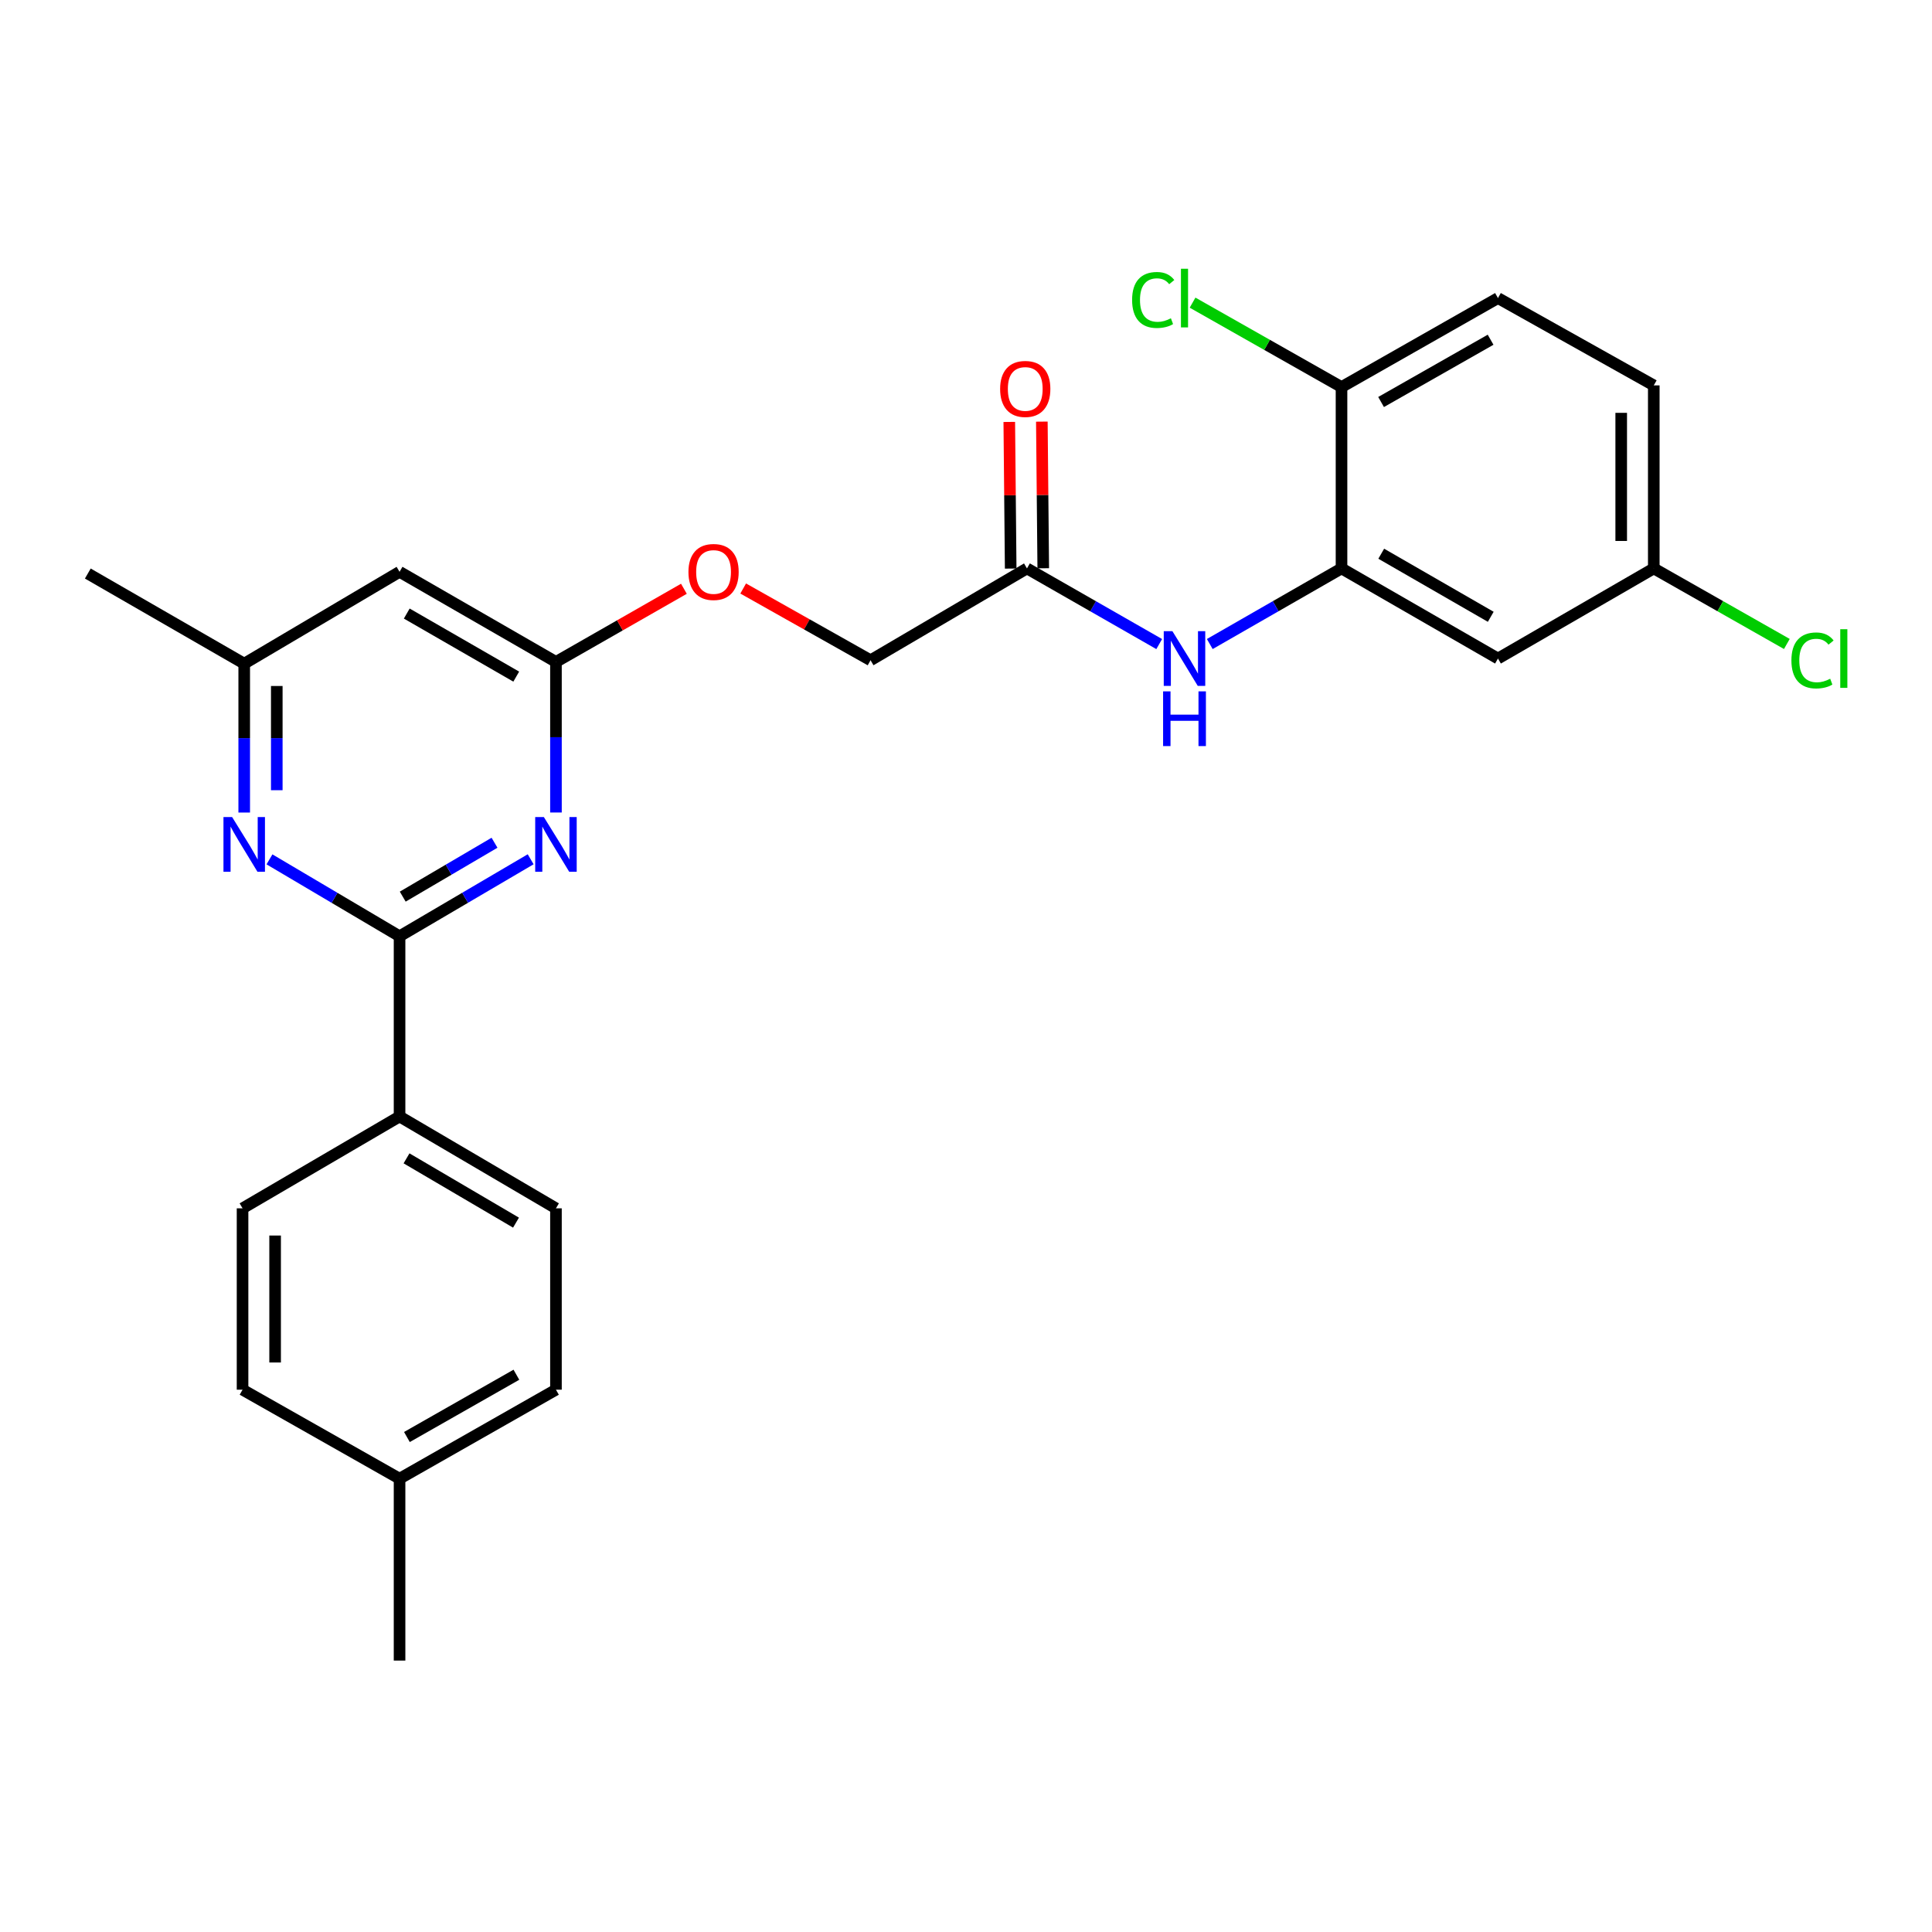 <?xml version='1.0' encoding='iso-8859-1'?>
<svg version='1.1' baseProfile='full'
              xmlns='http://www.w3.org/2000/svg'
                      xmlns:rdkit='http://www.rdkit.org/xml'
                      xmlns:xlink='http://www.w3.org/1999/xlink'
                  xml:space='preserve'
width='1000px' height='1000px' viewBox='0 0 1000 1000'>
<!-- END OF HEADER -->
<rect style='opacity:1.0;fill:#FFFFFF;stroke:none' width='1000' height='1000' x='0' y='0'> </rect>
<path class='bond-0' d='M 206.811,484.609 L 240.743,464.684' style='fill:none;fill-rule:evenodd;stroke:#000000;stroke-width:6px;stroke-linecap:butt;stroke-linejoin:miter;stroke-opacity:1' />
<path class='bond-0' d='M 240.743,464.684 L 274.674,444.758' style='fill:none;fill-rule:evenodd;stroke:#0000FF;stroke-width:6px;stroke-linecap:butt;stroke-linejoin:miter;stroke-opacity:1' />
<path class='bond-0' d='M 208.455,464.096 L 232.207,450.148' style='fill:none;fill-rule:evenodd;stroke:#000000;stroke-width:6px;stroke-linecap:butt;stroke-linejoin:miter;stroke-opacity:1' />
<path class='bond-0' d='M 232.207,450.148 L 255.959,436.2' style='fill:none;fill-rule:evenodd;stroke:#0000FF;stroke-width:6px;stroke-linecap:butt;stroke-linejoin:miter;stroke-opacity:1' />
<path class='bond-1' d='M 206.811,484.609 L 173.145,464.706' style='fill:none;fill-rule:evenodd;stroke:#000000;stroke-width:6px;stroke-linecap:butt;stroke-linejoin:miter;stroke-opacity:1' />
<path class='bond-1' d='M 173.145,464.706 L 139.48,444.803' style='fill:none;fill-rule:evenodd;stroke:#0000FF;stroke-width:6px;stroke-linecap:butt;stroke-linejoin:miter;stroke-opacity:1' />
<path class='bond-8' d='M 206.811,484.609 L 206.811,577.893' style='fill:none;fill-rule:evenodd;stroke:#000000;stroke-width:6px;stroke-linecap:butt;stroke-linejoin:miter;stroke-opacity:1' />
<path class='bond-2' d='M 287.761,420.552 L 287.761,381.581' style='fill:none;fill-rule:evenodd;stroke:#0000FF;stroke-width:6px;stroke-linecap:butt;stroke-linejoin:miter;stroke-opacity:1' />
<path class='bond-2' d='M 287.761,381.581 L 287.761,342.61' style='fill:none;fill-rule:evenodd;stroke:#000000;stroke-width:6px;stroke-linecap:butt;stroke-linejoin:miter;stroke-opacity:1' />
<path class='bond-9' d='M 126.404,420.574 L 126.404,382.042' style='fill:none;fill-rule:evenodd;stroke:#0000FF;stroke-width:6px;stroke-linecap:butt;stroke-linejoin:miter;stroke-opacity:1' />
<path class='bond-9' d='M 126.404,382.042 L 126.404,343.509' style='fill:none;fill-rule:evenodd;stroke:#000000;stroke-width:6px;stroke-linecap:butt;stroke-linejoin:miter;stroke-opacity:1' />
<path class='bond-9' d='M 143.261,409.014 L 143.261,382.042' style='fill:none;fill-rule:evenodd;stroke:#0000FF;stroke-width:6px;stroke-linecap:butt;stroke-linejoin:miter;stroke-opacity:1' />
<path class='bond-9' d='M 143.261,382.042 L 143.261,355.069' style='fill:none;fill-rule:evenodd;stroke:#000000;stroke-width:6px;stroke-linecap:butt;stroke-linejoin:miter;stroke-opacity:1' />
<path class='bond-11' d='M 287.761,342.61 L 320.875,323.679' style='fill:none;fill-rule:evenodd;stroke:#000000;stroke-width:6px;stroke-linecap:butt;stroke-linejoin:miter;stroke-opacity:1' />
<path class='bond-11' d='M 320.875,323.679 L 353.989,304.748' style='fill:none;fill-rule:evenodd;stroke:#FF0000;stroke-width:6px;stroke-linecap:butt;stroke-linejoin:miter;stroke-opacity:1' />
<path class='bond-26' d='M 287.761,342.61 L 206.811,295.973' style='fill:none;fill-rule:evenodd;stroke:#000000;stroke-width:6px;stroke-linecap:butt;stroke-linejoin:miter;stroke-opacity:1' />
<path class='bond-26' d='M 267.204,350.221 L 210.539,317.575' style='fill:none;fill-rule:evenodd;stroke:#000000;stroke-width:6px;stroke-linecap:butt;stroke-linejoin:miter;stroke-opacity:1' />
<path class='bond-3' d='M 694.365,294.212 L 660.272,313.781' style='fill:none;fill-rule:evenodd;stroke:#000000;stroke-width:6px;stroke-linecap:butt;stroke-linejoin:miter;stroke-opacity:1' />
<path class='bond-3' d='M 660.272,313.781 L 626.179,333.35' style='fill:none;fill-rule:evenodd;stroke:#0000FF;stroke-width:6px;stroke-linecap:butt;stroke-linejoin:miter;stroke-opacity:1' />
<path class='bond-7' d='M 694.365,294.212 L 775.343,340.859' style='fill:none;fill-rule:evenodd;stroke:#000000;stroke-width:6px;stroke-linecap:butt;stroke-linejoin:miter;stroke-opacity:1' />
<path class='bond-7' d='M 714.925,286.603 L 771.61,319.255' style='fill:none;fill-rule:evenodd;stroke:#000000;stroke-width:6px;stroke-linecap:butt;stroke-linejoin:miter;stroke-opacity:1' />
<path class='bond-10' d='M 694.365,294.212 L 694.365,200.339' style='fill:none;fill-rule:evenodd;stroke:#000000;stroke-width:6px;stroke-linecap:butt;stroke-linejoin:miter;stroke-opacity:1' />
<path class='bond-4' d='M 600.008,333.371 L 565.782,313.792' style='fill:none;fill-rule:evenodd;stroke:#0000FF;stroke-width:6px;stroke-linecap:butt;stroke-linejoin:miter;stroke-opacity:1' />
<path class='bond-4' d='M 565.782,313.792 L 531.556,294.212' style='fill:none;fill-rule:evenodd;stroke:#000000;stroke-width:6px;stroke-linecap:butt;stroke-linejoin:miter;stroke-opacity:1' />
<path class='bond-5' d='M 206.811,295.973 L 126.404,343.509' style='fill:none;fill-rule:evenodd;stroke:#000000;stroke-width:6px;stroke-linecap:butt;stroke-linejoin:miter;stroke-opacity:1' />
<path class='bond-6' d='M 531.556,294.212 L 450.597,341.748' style='fill:none;fill-rule:evenodd;stroke:#000000;stroke-width:6px;stroke-linecap:butt;stroke-linejoin:miter;stroke-opacity:1' />
<path class='bond-12' d='M 539.984,294.132 L 539.621,256.182' style='fill:none;fill-rule:evenodd;stroke:#000000;stroke-width:6px;stroke-linecap:butt;stroke-linejoin:miter;stroke-opacity:1' />
<path class='bond-12' d='M 539.621,256.182 L 539.258,218.233' style='fill:none;fill-rule:evenodd;stroke:#FF0000;stroke-width:6px;stroke-linecap:butt;stroke-linejoin:miter;stroke-opacity:1' />
<path class='bond-12' d='M 523.128,294.293 L 522.765,256.344' style='fill:none;fill-rule:evenodd;stroke:#000000;stroke-width:6px;stroke-linecap:butt;stroke-linejoin:miter;stroke-opacity:1' />
<path class='bond-12' d='M 522.765,256.344 L 522.402,218.394' style='fill:none;fill-rule:evenodd;stroke:#FF0000;stroke-width:6px;stroke-linecap:butt;stroke-linejoin:miter;stroke-opacity:1' />
<path class='bond-16' d='M 775.343,340.859 L 855.993,294.212' style='fill:none;fill-rule:evenodd;stroke:#000000;stroke-width:6px;stroke-linecap:butt;stroke-linejoin:miter;stroke-opacity:1' />
<path class='bond-13' d='M 206.811,577.893 L 287.761,625.429' style='fill:none;fill-rule:evenodd;stroke:#000000;stroke-width:6px;stroke-linecap:butt;stroke-linejoin:miter;stroke-opacity:1' />
<path class='bond-13' d='M 210.418,599.559 L 267.083,632.834' style='fill:none;fill-rule:evenodd;stroke:#000000;stroke-width:6px;stroke-linecap:butt;stroke-linejoin:miter;stroke-opacity:1' />
<path class='bond-14' d='M 206.811,577.893 L 125.543,625.429' style='fill:none;fill-rule:evenodd;stroke:#000000;stroke-width:6px;stroke-linecap:butt;stroke-linejoin:miter;stroke-opacity:1' />
<path class='bond-24' d='M 126.404,343.509 L 45.455,296.863' style='fill:none;fill-rule:evenodd;stroke:#000000;stroke-width:6px;stroke-linecap:butt;stroke-linejoin:miter;stroke-opacity:1' />
<path class='bond-15' d='M 694.365,200.339 L 775.343,154.283' style='fill:none;fill-rule:evenodd;stroke:#000000;stroke-width:6px;stroke-linecap:butt;stroke-linejoin:miter;stroke-opacity:1' />
<path class='bond-15' d='M 714.845,208.083 L 771.53,175.844' style='fill:none;fill-rule:evenodd;stroke:#000000;stroke-width:6px;stroke-linecap:butt;stroke-linejoin:miter;stroke-opacity:1' />
<path class='bond-18' d='M 694.365,200.339 L 655.818,178.494' style='fill:none;fill-rule:evenodd;stroke:#000000;stroke-width:6px;stroke-linecap:butt;stroke-linejoin:miter;stroke-opacity:1' />
<path class='bond-18' d='M 655.818,178.494 L 617.272,156.649' style='fill:none;fill-rule:evenodd;stroke:#00CC00;stroke-width:6px;stroke-linecap:butt;stroke-linejoin:miter;stroke-opacity:1' />
<path class='bond-17' d='M 384.67,304.61 L 417.634,323.179' style='fill:none;fill-rule:evenodd;stroke:#FF0000;stroke-width:6px;stroke-linecap:butt;stroke-linejoin:miter;stroke-opacity:1' />
<path class='bond-17' d='M 417.634,323.179 L 450.597,341.748' style='fill:none;fill-rule:evenodd;stroke:#000000;stroke-width:6px;stroke-linecap:butt;stroke-linejoin:miter;stroke-opacity:1' />
<path class='bond-20' d='M 287.761,625.429 L 287.761,719.302' style='fill:none;fill-rule:evenodd;stroke:#000000;stroke-width:6px;stroke-linecap:butt;stroke-linejoin:miter;stroke-opacity:1' />
<path class='bond-21' d='M 125.543,625.429 L 125.543,719.302' style='fill:none;fill-rule:evenodd;stroke:#000000;stroke-width:6px;stroke-linecap:butt;stroke-linejoin:miter;stroke-opacity:1' />
<path class='bond-21' d='M 142.4,639.51 L 142.4,705.221' style='fill:none;fill-rule:evenodd;stroke:#000000;stroke-width:6px;stroke-linecap:butt;stroke-linejoin:miter;stroke-opacity:1' />
<path class='bond-19' d='M 775.343,154.283 L 855.993,199.477' style='fill:none;fill-rule:evenodd;stroke:#000000;stroke-width:6px;stroke-linecap:butt;stroke-linejoin:miter;stroke-opacity:1' />
<path class='bond-22' d='M 855.993,294.212 L 890.431,313.765' style='fill:none;fill-rule:evenodd;stroke:#000000;stroke-width:6px;stroke-linecap:butt;stroke-linejoin:miter;stroke-opacity:1' />
<path class='bond-22' d='M 890.431,313.765 L 924.869,333.318' style='fill:none;fill-rule:evenodd;stroke:#00CC00;stroke-width:6px;stroke-linecap:butt;stroke-linejoin:miter;stroke-opacity:1' />
<path class='bond-28' d='M 855.993,294.212 L 855.993,199.477' style='fill:none;fill-rule:evenodd;stroke:#000000;stroke-width:6px;stroke-linecap:butt;stroke-linejoin:miter;stroke-opacity:1' />
<path class='bond-28' d='M 839.136,280.002 L 839.136,213.688' style='fill:none;fill-rule:evenodd;stroke:#000000;stroke-width:6px;stroke-linecap:butt;stroke-linejoin:miter;stroke-opacity:1' />
<path class='bond-27' d='M 287.761,719.302 L 206.811,765.359' style='fill:none;fill-rule:evenodd;stroke:#000000;stroke-width:6px;stroke-linecap:butt;stroke-linejoin:miter;stroke-opacity:1' />
<path class='bond-27' d='M 267.283,711.559 L 210.618,743.799' style='fill:none;fill-rule:evenodd;stroke:#000000;stroke-width:6px;stroke-linecap:butt;stroke-linejoin:miter;stroke-opacity:1' />
<path class='bond-23' d='M 125.543,719.302 L 206.811,765.359' style='fill:none;fill-rule:evenodd;stroke:#000000;stroke-width:6px;stroke-linecap:butt;stroke-linejoin:miter;stroke-opacity:1' />
<path class='bond-25' d='M 206.811,765.359 L 206.811,859.513' style='fill:none;fill-rule:evenodd;stroke:#000000;stroke-width:6px;stroke-linecap:butt;stroke-linejoin:miter;stroke-opacity:1' />
<path  class='atom-1' d='M 281.501 422.913
L 290.781 437.913
Q 291.701 439.393, 293.181 442.073
Q 294.661 444.753, 294.741 444.913
L 294.741 422.913
L 298.501 422.913
L 298.501 451.233
L 294.621 451.233
L 284.661 434.833
Q 283.501 432.913, 282.261 430.713
Q 281.061 428.513, 280.701 427.833
L 280.701 451.233
L 277.021 451.233
L 277.021 422.913
L 281.501 422.913
' fill='#0000FF'/>
<path  class='atom-2' d='M 120.144 422.913
L 129.424 437.913
Q 130.344 439.393, 131.824 442.073
Q 133.304 444.753, 133.384 444.913
L 133.384 422.913
L 137.144 422.913
L 137.144 451.233
L 133.264 451.233
L 123.304 434.833
Q 122.144 432.913, 120.904 430.713
Q 119.704 428.513, 119.344 427.833
L 119.344 451.233
L 115.664 451.233
L 115.664 422.913
L 120.144 422.913
' fill='#0000FF'/>
<path  class='atom-5' d='M 606.836 326.699
L 616.116 341.699
Q 617.036 343.179, 618.516 345.859
Q 619.996 348.539, 620.076 348.699
L 620.076 326.699
L 623.836 326.699
L 623.836 355.019
L 619.956 355.019
L 609.996 338.619
Q 608.836 336.699, 607.596 334.499
Q 606.396 332.299, 606.036 331.619
L 606.036 355.019
L 602.356 355.019
L 602.356 326.699
L 606.836 326.699
' fill='#0000FF'/>
<path  class='atom-5' d='M 602.016 357.851
L 605.856 357.851
L 605.856 369.891
L 620.336 369.891
L 620.336 357.851
L 624.176 357.851
L 624.176 386.171
L 620.336 386.171
L 620.336 373.091
L 605.856 373.091
L 605.856 386.171
L 602.016 386.171
L 602.016 357.851
' fill='#0000FF'/>
<path  class='atom-12' d='M 356.338 296.053
Q 356.338 289.253, 359.698 285.453
Q 363.058 281.653, 369.338 281.653
Q 375.618 281.653, 378.978 285.453
Q 382.338 289.253, 382.338 296.053
Q 382.338 302.933, 378.938 306.853
Q 375.538 310.733, 369.338 310.733
Q 363.098 310.733, 359.698 306.853
Q 356.338 302.973, 356.338 296.053
M 369.338 307.533
Q 373.658 307.533, 375.978 304.653
Q 378.338 301.733, 378.338 296.053
Q 378.338 290.493, 375.978 287.693
Q 373.658 284.853, 369.338 284.853
Q 365.018 284.853, 362.658 287.653
Q 360.338 290.453, 360.338 296.053
Q 360.338 301.773, 362.658 304.653
Q 365.018 307.533, 369.338 307.533
' fill='#FF0000'/>
<path  class='atom-13' d='M 517.667 201.309
Q 517.667 194.509, 521.027 190.709
Q 524.387 186.909, 530.667 186.909
Q 536.947 186.909, 540.307 190.709
Q 543.667 194.509, 543.667 201.309
Q 543.667 208.189, 540.267 212.109
Q 536.867 215.989, 530.667 215.989
Q 524.427 215.989, 521.027 212.109
Q 517.667 208.229, 517.667 201.309
M 530.667 212.789
Q 534.987 212.789, 537.307 209.909
Q 539.667 206.989, 539.667 201.309
Q 539.667 195.749, 537.307 192.949
Q 534.987 190.109, 530.667 190.109
Q 526.347 190.109, 523.987 192.909
Q 521.667 195.709, 521.667 201.309
Q 521.667 207.029, 523.987 209.909
Q 526.347 212.789, 530.667 212.789
' fill='#FF0000'/>
<path  class='atom-19' d='M 585.976 155.263
Q 585.976 148.223, 589.256 144.543
Q 592.576 140.823, 598.856 140.823
Q 604.696 140.823, 607.816 144.943
L 605.176 147.103
Q 602.896 144.103, 598.856 144.103
Q 594.576 144.103, 592.296 146.983
Q 590.056 149.823, 590.056 155.263
Q 590.056 160.863, 592.376 163.743
Q 594.736 166.623, 599.296 166.623
Q 602.416 166.623, 606.056 164.743
L 607.176 167.743
Q 605.696 168.703, 603.456 169.263
Q 601.216 169.823, 598.736 169.823
Q 592.576 169.823, 589.256 166.063
Q 585.976 162.303, 585.976 155.263
' fill='#00CC00'/>
<path  class='atom-19' d='M 611.256 139.103
L 614.936 139.103
L 614.936 169.463
L 611.256 169.463
L 611.256 139.103
' fill='#00CC00'/>
<path  class='atom-23' d='M 927.231 341.839
Q 927.231 334.799, 930.511 331.119
Q 933.831 327.399, 940.111 327.399
Q 945.951 327.399, 949.071 331.519
L 946.431 333.679
Q 944.151 330.679, 940.111 330.679
Q 935.831 330.679, 933.551 333.559
Q 931.311 336.399, 931.311 341.839
Q 931.311 347.439, 933.631 350.319
Q 935.991 353.199, 940.551 353.199
Q 943.671 353.199, 947.311 351.319
L 948.431 354.319
Q 946.951 355.279, 944.711 355.839
Q 942.471 356.399, 939.991 356.399
Q 933.831 356.399, 930.511 352.639
Q 927.231 348.879, 927.231 341.839
' fill='#00CC00'/>
<path  class='atom-23' d='M 952.511 325.679
L 956.191 325.679
L 956.191 356.039
L 952.511 356.039
L 952.511 325.679
' fill='#00CC00'/>
</svg>
